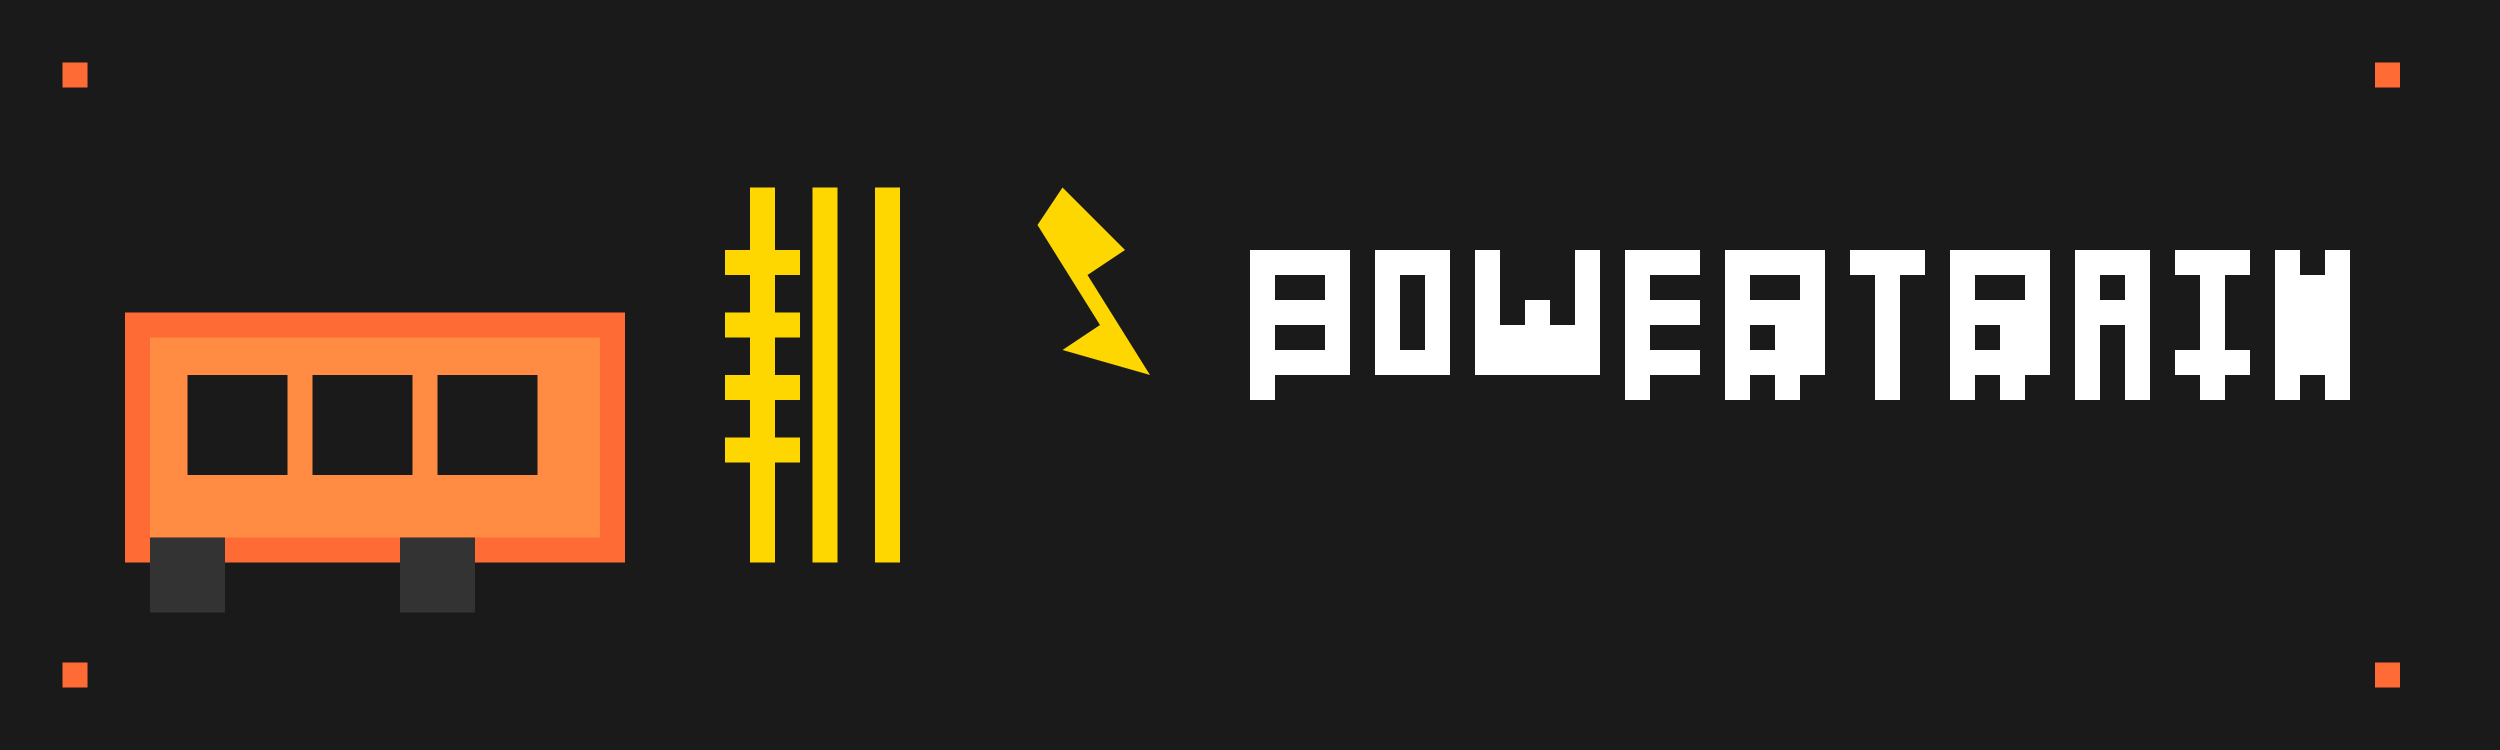 <svg width="400" height="120" viewBox="0 0 400 120" xmlns="http://www.w3.org/2000/svg">
  <!-- Background -->
  <rect width="400" height="120" fill="#1a1a1a"/>
  
  <!-- Train body (pixelated) -->
  <rect x="20" y="50" width="80" height="40" fill="#ff6b35"/>
  <rect x="24" y="54" width="72" height="32" fill="#ff8c42"/>
  
  <!-- Train windows (pixelated) -->
  <rect x="30" y="60" width="16" height="16" fill="#1a1a1a"/>
  <rect x="50" y="60" width="16" height="16" fill="#1a1a1a"/>
  <rect x="70" y="60" width="16" height="16" fill="#1a1a1a"/>
  
  <!-- Train wheels -->
  <rect x="24" y="86" width="12" height="12" fill="#333"/>
  <rect x="64" y="86" width="12" height="12" fill="#333"/>
  
  <!-- Power lines (pixelated) -->
  <rect x="120" y="30" width="4" height="60" fill="#ffd700"/>
  <rect x="130" y="30" width="4" height="60" fill="#ffd700"/>
  <rect x="140" y="30" width="4" height="60" fill="#ffd700"/>
  
  <!-- Power connections -->
  <rect x="116" y="40" width="12" height="4" fill="#ffd700"/>
  <rect x="116" y="50" width="12" height="4" fill="#ffd700"/>
  <rect x="116" y="60" width="12" height="4" fill="#ffd700"/>
  <rect x="116" y="70" width="12" height="4" fill="#ffd700"/>
  
  <!-- Lightning bolt (pixelated) -->
  <polygon points="170,30 180,40 174,44 184,60 170,56 176,52 166,36" fill="#ffd700"/>
  
  <!-- Text "POWERTRAIN" (pixelated style) -->
  <g fill="#ffffff" font-family="monospace" font-size="24" font-weight="bold">
    <!-- P -->
    <rect x="200" y="40" width="4" height="24" fill="#ffffff"/>
    <rect x="204" y="40" width="12" height="4" fill="#ffffff"/>
    <rect x="204" y="48" width="12" height="4" fill="#ffffff"/>
    <rect x="204" y="56" width="12" height="4" fill="#ffffff"/>
    <rect x="212" y="44" width="4" height="12" fill="#ffffff"/>
    
    <!-- O -->
    <rect x="220" y="40" width="12" height="4" fill="#ffffff"/>
    <rect x="220" y="56" width="12" height="4" fill="#ffffff"/>
    <rect x="220" y="44" width="4" height="12" fill="#ffffff"/>
    <rect x="228" y="44" width="4" height="12" fill="#ffffff"/>
    
    <!-- W -->
    <rect x="236" y="40" width="4" height="20" fill="#ffffff"/>
    <rect x="240" y="52" width="4" height="8" fill="#ffffff"/>
    <rect x="244" y="48" width="4" height="12" fill="#ffffff"/>
    <rect x="248" y="52" width="4" height="8" fill="#ffffff"/>
    <rect x="252" y="40" width="4" height="20" fill="#ffffff"/>
    
    <!-- E -->
    <rect x="260" y="40" width="12" height="4" fill="#ffffff"/>
    <rect x="260" y="40" width="4" height="24" fill="#ffffff"/>
    <rect x="260" y="48" width="12" height="4" fill="#ffffff"/>
    <rect x="260" y="56" width="12" height="4" fill="#ffffff"/>
    
    <!-- R -->
    <rect x="276" y="40" width="4" height="24" fill="#ffffff"/>
    <rect x="280" y="40" width="12" height="4" fill="#ffffff"/>
    <rect x="280" y="48" width="12" height="4" fill="#ffffff"/>
    <rect x="280" y="56" width="12" height="4" fill="#ffffff"/>
    <rect x="288" y="44" width="4" height="12" fill="#ffffff"/>
    <rect x="284" y="52" width="4" height="12" fill="#ffffff"/>
    
    <!-- T -->
    <rect x="296" y="40" width="12" height="4" fill="#ffffff"/>
    <rect x="300" y="40" width="4" height="24" fill="#ffffff"/>
    
    <!-- R -->
    <rect x="312" y="40" width="4" height="24" fill="#ffffff"/>
    <rect x="316" y="40" width="12" height="4" fill="#ffffff"/>
    <rect x="316" y="48" width="12" height="4" fill="#ffffff"/>
    <rect x="316" y="56" width="12" height="4" fill="#ffffff"/>
    <rect x="324" y="44" width="4" height="12" fill="#ffffff"/>
    <rect x="320" y="52" width="4" height="12" fill="#ffffff"/>
    
    <!-- A -->
    <rect x="332" y="40" width="12" height="4" fill="#ffffff"/>
    <rect x="332" y="40" width="4" height="24" fill="#ffffff"/>
    <rect x="340" y="40" width="4" height="24" fill="#ffffff"/>
    <rect x="332" y="48" width="12" height="4" fill="#ffffff"/>
    
    <!-- I -->
    <rect x="348" y="40" width="12" height="4" fill="#ffffff"/>
    <rect x="352" y="40" width="4" height="24" fill="#ffffff"/>
    <rect x="348" y="56" width="12" height="4" fill="#ffffff"/>
    
    <!-- N -->
    <rect x="364" y="40" width="4" height="24" fill="#ffffff"/>
    <rect x="368" y="44" width="4" height="16" fill="#ffffff"/>
    <rect x="372" y="40" width="4" height="24" fill="#ffffff"/>
  </g>
  
  <!-- Decorative pixels -->
  <rect x="10" y="10" width="4" height="4" fill="#ff6b35"/>
  <rect x="380" y="10" width="4" height="4" fill="#ff6b35"/>
  <rect x="10" y="106" width="4" height="4" fill="#ff6b35"/>
  <rect x="380" y="106" width="4" height="4" fill="#ff6b35"/>
</svg> 